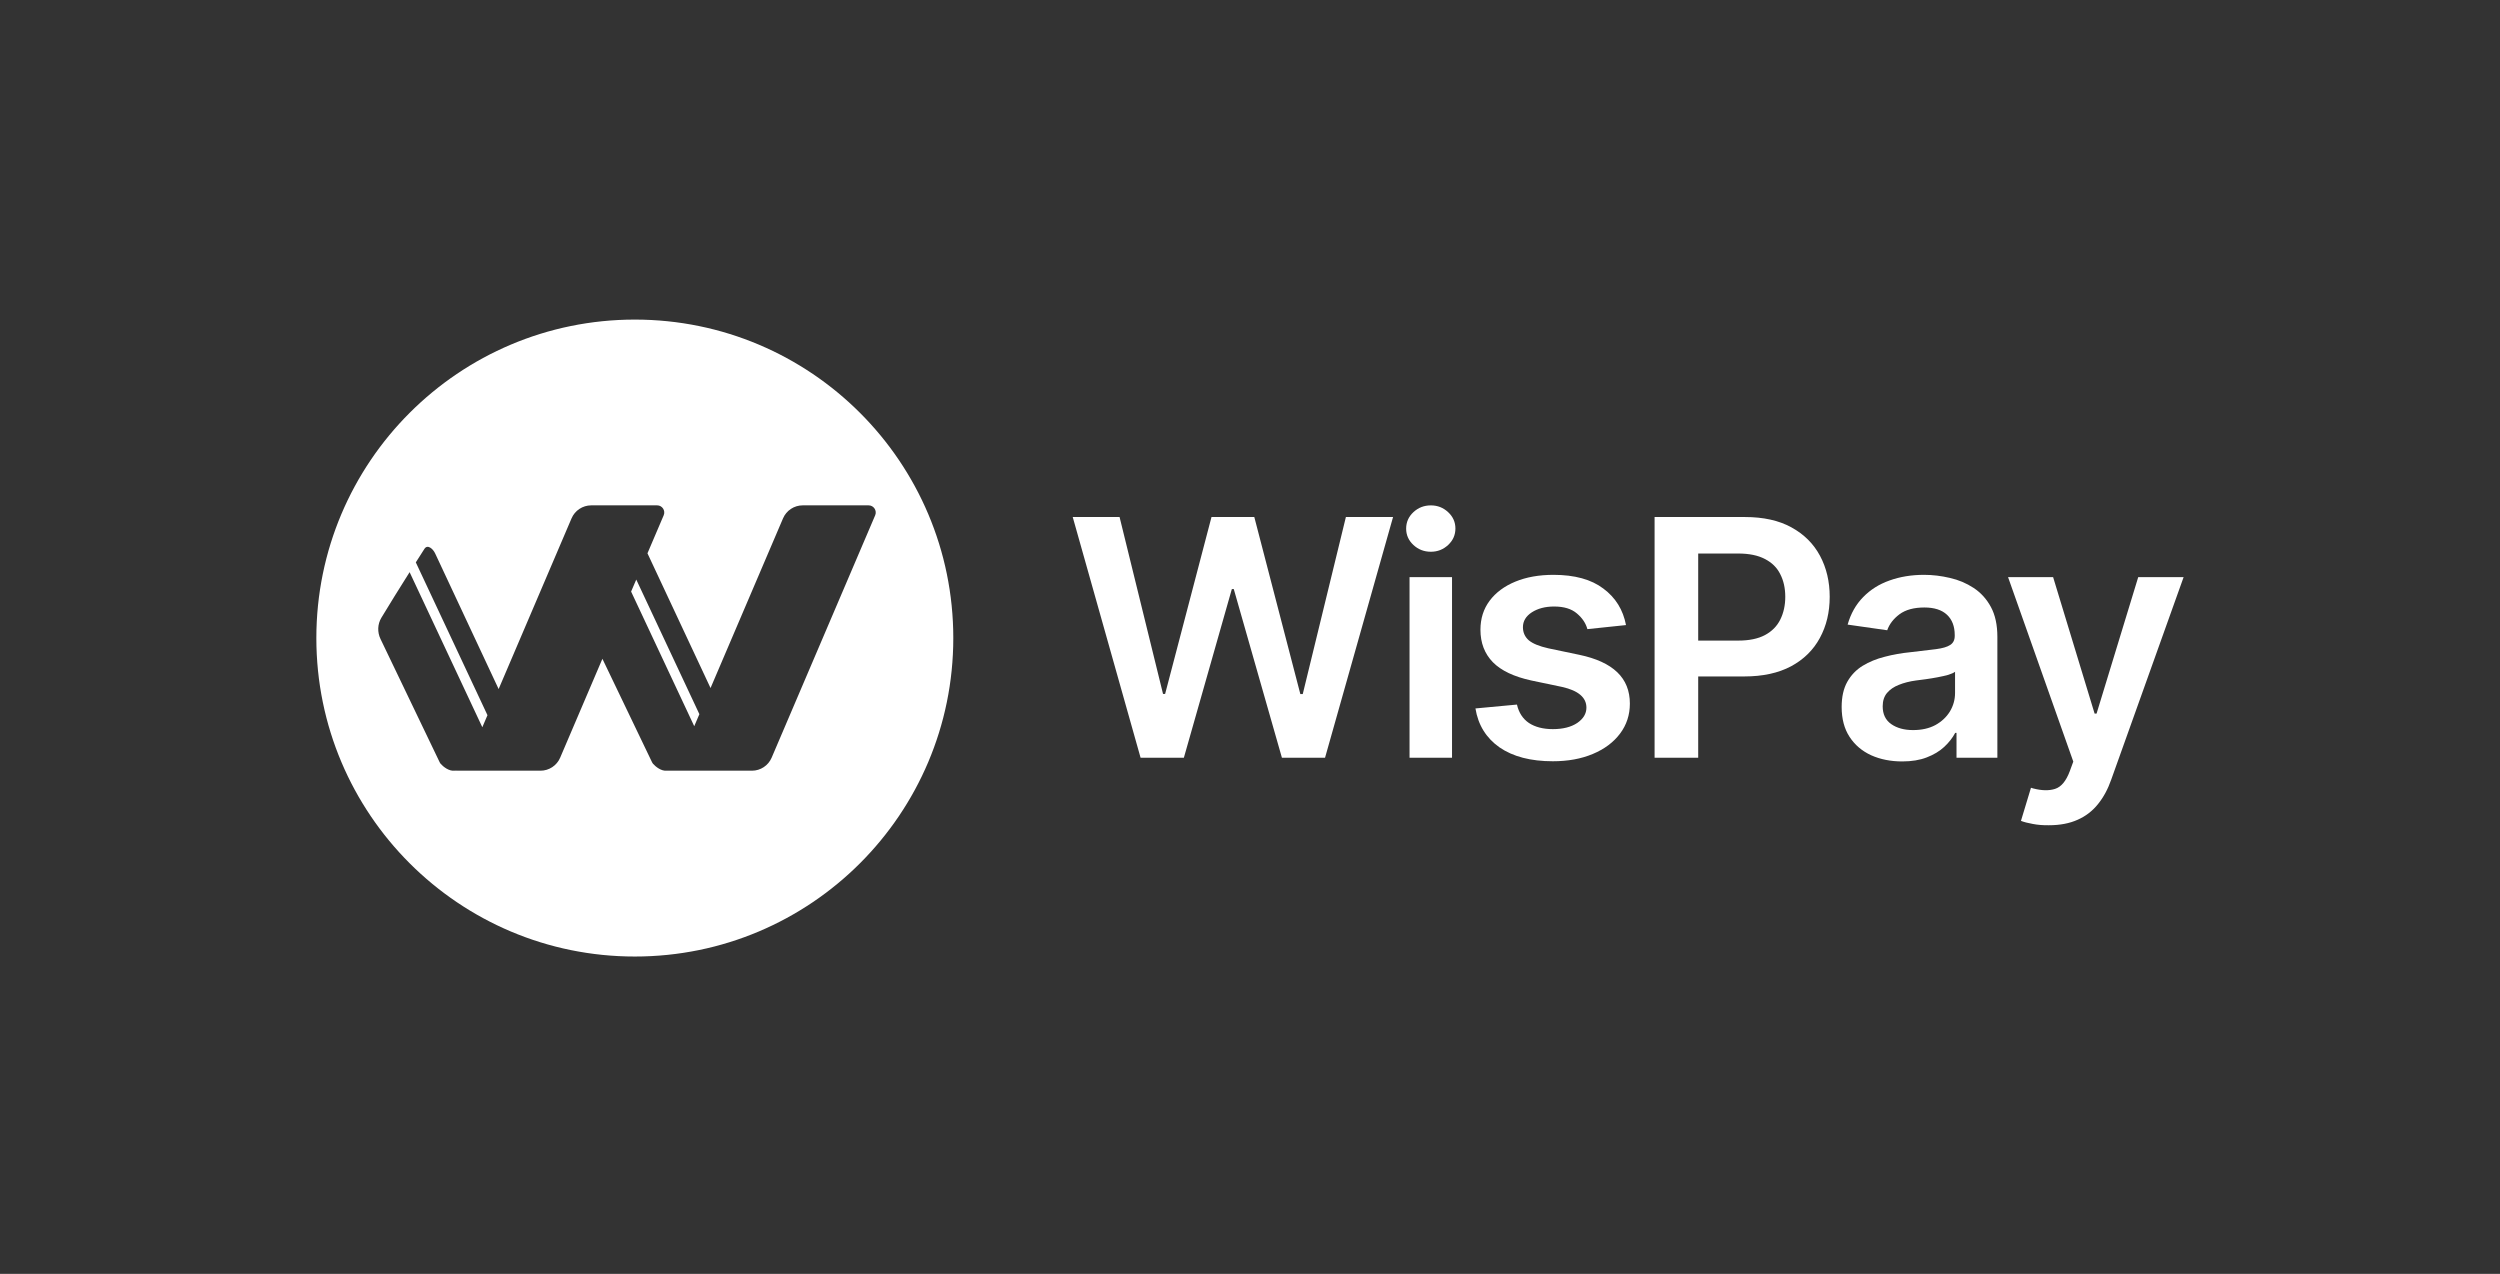 <svg width="157" height="80" viewBox="0 0 157 80" fill="none" xmlns="http://www.w3.org/2000/svg">
<rect x="0" y="0" width="157" height="80" fill="#333333" stroke="none"/>
<path d="M128.671 51.825C128.306 51.831 127.968 51.804 127.657 51.743C127.353 51.689 127.106 51.625 126.916 51.551L127.545 49.471L127.677 49.512C128.218 49.654 128.678 49.664 129.057 49.542C129.442 49.42 129.75 49.052 129.98 48.436L130.203 47.828L126.105 36.242H128.935L131.542 44.815H131.664L134.281 36.242H137.132L132.587 48.954C132.378 49.556 132.1 50.07 131.755 50.496C131.41 50.928 130.984 51.257 130.477 51.48C129.97 51.71 129.368 51.825 128.671 51.825Z" fill="white"/>
<path d="M119.46 47.818C118.736 47.818 118.087 47.689 117.512 47.432C116.937 47.168 116.484 46.783 116.153 46.276C115.821 45.768 115.656 45.143 115.656 44.399C115.656 43.763 115.774 43.236 116.011 42.816C116.248 42.397 116.569 42.062 116.975 41.812C117.387 41.562 117.85 41.372 118.364 41.244C118.878 41.108 119.409 41.014 119.957 40.96C120.627 40.885 121.168 40.821 121.58 40.767C121.993 40.713 122.29 40.625 122.473 40.503C122.662 40.382 122.757 40.192 122.757 39.935V39.884C122.757 39.337 122.595 38.91 122.27 38.606C121.945 38.302 121.472 38.15 120.85 38.15C120.194 38.15 119.673 38.292 119.288 38.576C118.909 38.86 118.652 39.195 118.517 39.58L116.031 39.225C116.227 38.535 116.552 37.96 117.005 37.5C117.458 37.034 118.009 36.685 118.659 36.456C119.315 36.219 120.038 36.1 120.83 36.1C121.371 36.1 121.912 36.165 122.453 36.293C122.994 36.415 123.491 36.625 123.944 36.922C124.397 37.22 124.759 37.619 125.029 38.119C125.3 38.62 125.435 39.245 125.435 39.996V47.584H122.869V46.022H122.788C122.625 46.333 122.395 46.627 122.098 46.904C121.807 47.175 121.442 47.395 121.002 47.564C120.569 47.733 120.055 47.818 119.46 47.818ZM120.14 45.849C120.681 45.849 121.147 45.745 121.54 45.535C121.932 45.319 122.236 45.035 122.453 44.683C122.669 44.324 122.777 43.935 122.777 43.516V42.187C122.689 42.255 122.547 42.319 122.351 42.38C122.155 42.434 121.932 42.485 121.682 42.532C121.431 42.58 121.185 42.62 120.941 42.654C120.704 42.688 120.498 42.715 120.322 42.735C119.923 42.789 119.565 42.88 119.247 43.009C118.936 43.131 118.689 43.3 118.506 43.516C118.324 43.733 118.233 44.013 118.233 44.358C118.233 44.852 118.412 45.224 118.77 45.474C119.129 45.724 119.585 45.849 120.14 45.849Z" fill="white"/>
<path d="M103.908 47.584V32.469H109.579C110.742 32.469 111.716 32.685 112.501 33.118C113.292 33.551 113.891 34.146 114.296 34.903C114.702 35.661 114.905 36.52 114.905 37.48C114.905 38.447 114.699 39.309 114.286 40.067C113.88 40.818 113.279 41.41 112.481 41.842C111.682 42.268 110.702 42.481 109.539 42.481H105.785V40.229H109.163C109.846 40.229 110.404 40.114 110.837 39.884C111.277 39.648 111.598 39.323 111.801 38.91C112.01 38.491 112.115 38.014 112.115 37.48C112.115 36.939 112.01 36.466 111.801 36.06C111.598 35.647 111.277 35.33 110.837 35.106C110.404 34.876 109.843 34.761 109.153 34.761H106.647V47.584H103.908Z" fill="white"/>
<path d="M102.113 39.255L99.688 39.509C99.587 39.137 99.367 38.809 99.029 38.525C98.691 38.234 98.214 38.089 97.598 38.089C97.044 38.089 96.577 38.211 96.198 38.454C95.826 38.697 95.64 39.009 95.64 39.387C95.64 39.719 95.762 39.993 96.006 40.209C96.256 40.419 96.668 40.588 97.243 40.716L99.181 41.122C100.243 41.345 101.037 41.71 101.565 42.218C102.092 42.725 102.356 43.381 102.356 44.186C102.356 44.896 102.15 45.525 101.737 46.073C101.325 46.62 100.753 47.047 100.023 47.351C99.299 47.655 98.464 47.807 97.517 47.807C96.131 47.807 95.015 47.517 94.169 46.935C93.331 46.346 92.827 45.532 92.658 44.49L95.265 44.247C95.38 44.754 95.63 45.139 96.016 45.403C96.408 45.66 96.909 45.789 97.517 45.789C98.153 45.789 98.663 45.66 99.049 45.403C99.434 45.139 99.627 44.818 99.627 44.439C99.627 43.804 99.12 43.371 98.106 43.141L96.168 42.735C95.079 42.498 94.274 42.116 93.754 41.589C93.233 41.054 92.972 40.375 92.972 39.55C92.972 38.846 93.165 38.238 93.551 37.724C93.936 37.21 94.474 36.811 95.164 36.526C95.853 36.242 96.651 36.1 97.558 36.1C98.89 36.1 99.935 36.388 100.692 36.963C101.457 37.531 101.93 38.295 102.113 39.255Z" fill="white"/>
<path d="M88.519 47.584V36.242H91.187V47.584H88.519ZM89.858 34.65C89.432 34.65 89.067 34.508 88.762 34.224C88.458 33.94 88.306 33.598 88.306 33.199C88.306 32.793 88.458 32.448 88.762 32.164C89.067 31.88 89.432 31.738 89.858 31.738C90.277 31.738 90.639 31.88 90.943 32.164C91.248 32.448 91.4 32.79 91.4 33.189C91.4 33.595 91.248 33.94 90.943 34.224C90.639 34.508 90.277 34.65 89.858 34.65Z" fill="white"/>
<path d="M71.628 47.584L67.367 32.469H70.309L73.038 43.577H73.17L76.082 32.469H78.77L81.661 43.587H81.813L84.522 32.469H87.484L83.213 47.584H80.504L77.481 36.993H77.36L74.347 47.584H71.628Z" fill="white"/>
<path fill-rule="evenodd" clip-rule="evenodd" d="M59.867 40.07C59.867 51.116 50.913 60.07 39.867 60.07C28.822 60.07 19.867 51.116 19.867 40.07C19.867 29.025 28.822 20.07 39.867 20.07C50.913 20.07 59.867 29.025 59.867 40.07ZM40.664 34.755L44.622 43.209L49.174 32.553C49.386 32.058 49.872 31.736 50.411 31.736H54.549C54.87 31.736 55.087 32.065 54.961 32.361L48.459 47.583C48.247 48.078 47.76 48.4 47.222 48.4H45.776H43.368H43.084H41.886L41.884 48.4C41.526 48.439 41.171 48.146 41.008 47.963C40.985 47.937 40.967 47.907 40.952 47.876L37.831 41.372L35.178 47.583C34.966 48.078 34.48 48.4 33.941 48.4H32.496H30.087H29.803H28.589C28.635 48.4 28.68 48.396 28.727 48.385C28.663 48.389 28.602 48.394 28.546 48.4C28.188 48.439 27.833 48.146 27.67 47.963C27.647 47.937 27.629 47.907 27.614 47.876L23.896 40.128C23.691 39.701 23.706 39.201 23.95 38.795C24.42 38.011 25.115 36.897 25.724 35.932L30.29 45.67L30.613 44.914L26.113 35.317C26.319 34.992 26.504 34.702 26.652 34.471C26.852 34.158 27.196 34.471 27.327 34.755L31.314 43.273L35.893 32.553C36.105 32.058 36.591 31.736 37.13 31.736H41.268C41.59 31.736 41.806 32.065 41.68 32.361L40.661 34.747C40.662 34.75 40.663 34.753 40.664 34.755ZM39.957 36.396L39.634 37.151L43.598 45.606L43.921 44.85L39.957 36.396ZM41.887 48.399C41.918 48.399 41.949 48.396 41.98 48.391C41.948 48.393 41.917 48.396 41.887 48.399Z" fill="white"/>
</svg>
